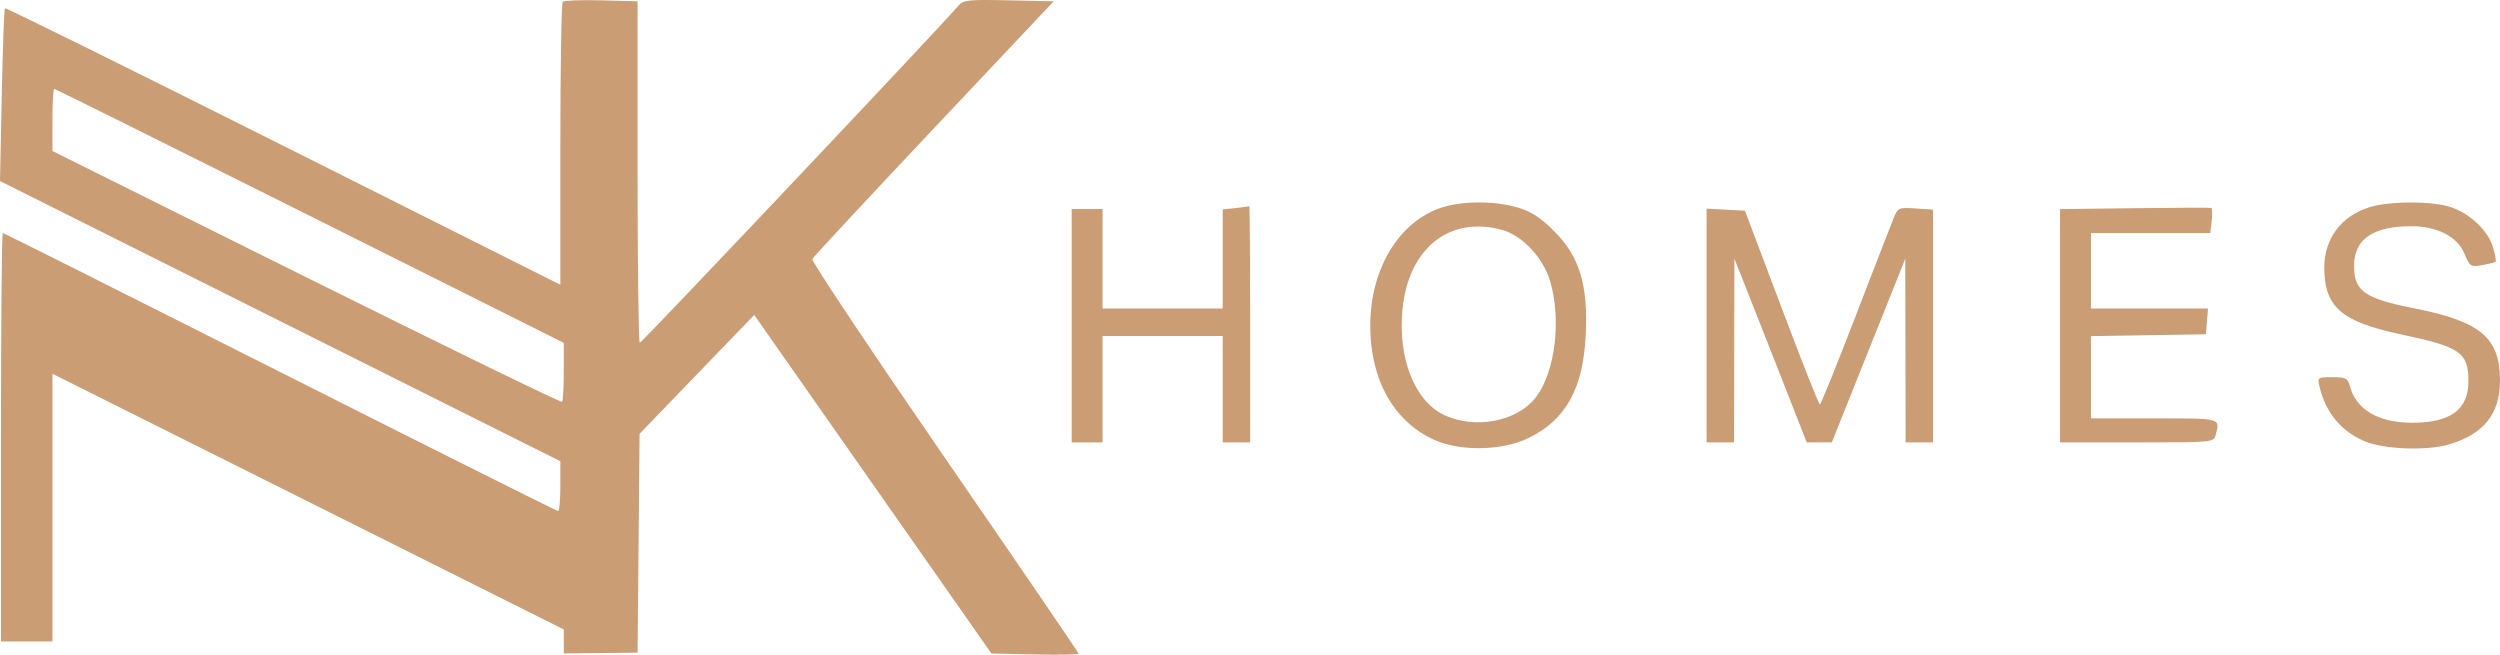 <?xml version="1.0" encoding="UTF-8"?>
<svg xmlns="http://www.w3.org/2000/svg" width="2253" height="590" viewBox="0 0 2253 590" fill="none">
  <path fill-rule="evenodd" clip-rule="evenodd" d="M507.153 1.607C505.966 2.794 504.995 60.661 504.995 130.195V256.625L255.341 131.402C118.031 62.529 5.122 6.745 4.429 7.438C3.736 8.127 2.456 43.447 1.583 85.924L0 163.151L252.496 289.414L504.995 415.673V438.109C504.995 450.448 504.067 460.545 502.935 460.545C501.803 460.545 389.107 404.169 252.502 335.266C115.893 266.363 3.396 209.987 2.505 209.987C1.611 209.987 0.881 292.81 0.881 394.039V578.09H24.077H47.272V457.454V336.819L277.68 452.032L508.087 567.245L508.091 578.081V588.917L541.337 588.539L574.581 588.162L575.484 489.554L576.387 390.945L628.06 337.385L679.733 283.824L786.602 436.37L893.471 588.917L932.733 589.783C954.327 590.259 971.995 589.925 971.995 589.04C971.995 588.156 917.653 508.553 851.234 412.15C784.815 315.744 731.187 235.343 732.065 233.481C732.944 231.619 782.245 178.59 841.622 115.641L949.586 1.189L908.988 0.304C872.49 -0.494 867.913 0.001 863.685 5.183C852.422 18.991 578.351 308.973 576.563 308.973C575.475 308.973 574.581 239.723 574.581 155.081V1.189L541.947 0.317C524 -0.163 508.344 0.419 507.153 1.607ZM279.235 194.524L508.087 308.982V334.755C508.087 348.929 507.373 361.243 506.501 362.116C505.626 362.991 401.942 312.496 276.093 249.909L47.272 136.113V108.091C47.272 92.68 47.971 80.068 48.828 80.068C49.681 80.068 153.365 131.575 279.235 194.524ZM1295.41 188.39C1258.82 202.678 1234.88 244.261 1234.88 293.506C1234.88 342 1255.76 379.491 1292.09 396.192C1315.71 407.052 1353.86 406.359 1377.77 394.639C1411.42 378.142 1426.93 349.82 1429.1 300.859C1431.09 256.105 1423.38 231.09 1400.58 208.28C1388.41 196.11 1380.03 190.688 1367.76 187.044C1345.42 180.406 1314.37 180.984 1295.41 188.39ZM2135.25 186.781C2109.92 194.681 2094.65 215.103 2094.65 241.072C2094.65 276.617 2109.97 289.937 2164.01 301.385C2217.41 312.697 2224.55 317.684 2224.55 343.655C2224.55 369.249 2208.16 381.177 2173.28 380.966C2142.65 380.781 2122.88 368.803 2117.45 347.138C2115.89 340.924 2113.71 339.906 2101.99 339.906C2088.69 339.906 2088.4 340.116 2090.34 348.412C2095.82 371.804 2109.89 388.795 2131.15 397.71C2148.4 404.939 2186.73 406.409 2206.68 400.606C2238.26 391.428 2253 373.057 2253 342.9C2253 304.398 2235.44 289.603 2175.81 277.882C2131.13 269.1 2121.46 262.326 2121.46 239.831C2121.46 215.527 2138.48 203.77 2173.52 203.887C2196.62 203.961 2214.49 213.229 2220.89 228.451C2225.86 240.28 2226.59 240.759 2236.92 238.925C2242.87 237.87 2248.31 236.503 2249.01 235.89C2249.71 235.275 2248.7 229.506 2246.77 223.066C2242.29 208.097 2226.71 193.008 2209.46 186.92C2192.83 181.052 2153.85 180.978 2135.25 186.781ZM1113.49 187.493L1101.89 188.708V233.372V278.04H1047.77H993.644V233.187V188.334H979.727H965.81V293.506V398.679H979.727H993.644V350.732V302.786H1047.77H1101.89V350.732V398.679H1114.26H1126.63V291.96C1126.63 233.264 1126.28 185.476 1125.86 185.76C1125.43 186.048 1119.87 186.827 1113.49 187.493ZM1706.76 196.067C1704.66 201.171 1689.13 241.189 1672.26 284.993C1655.38 328.798 1640.87 364.618 1640.02 364.587C1639.17 364.559 1623.64 325.24 1605.51 277.208L1572.55 189.881L1555.26 188.953L1537.96 188.025V293.352V398.679H1550.33H1562.7L1562.88 315.933L1563.04 233.187L1569.22 248.653C1572.62 257.16 1587.3 294.394 1601.82 331.399L1628.24 398.679L1639.55 398.645L1650.85 398.611L1683.94 315.899L1717.03 233.187L1717.19 315.933L1717.34 398.679H1729.71H1742.08V293.806V188.931L1726.34 187.861C1711.35 186.84 1710.41 187.233 1706.76 196.067ZM1923.78 187.622L1856.51 188.455V293.568V398.679H1925.74C1994.91 398.679 1994.96 398.672 1996.83 391.719C2000.85 376.698 2002.09 377.025 1941.56 377.025H1884.35V339.98V302.935L1936.15 302.087L1987.95 301.24L1988.91 289.64L1989.87 278.04H1937.11H1884.35V244.013V209.987H1938.13H1991.92L1993.2 198.972C1993.91 192.915 1993.71 187.694 1992.77 187.372C1991.82 187.05 1960.77 187.162 1923.78 187.622ZM1353.94 207.268C1371.88 212.248 1390.75 232.379 1396.9 253.105C1407.26 287.972 1401.65 334.786 1384.38 357.72C1367.65 379.927 1329.05 387.335 1300.96 373.734C1274.64 360.993 1259.61 322.33 1263.95 278.55C1269.41 223.514 1306.53 194.106 1353.94 207.268Z" fill="#CA9D75"></path>
</svg>
